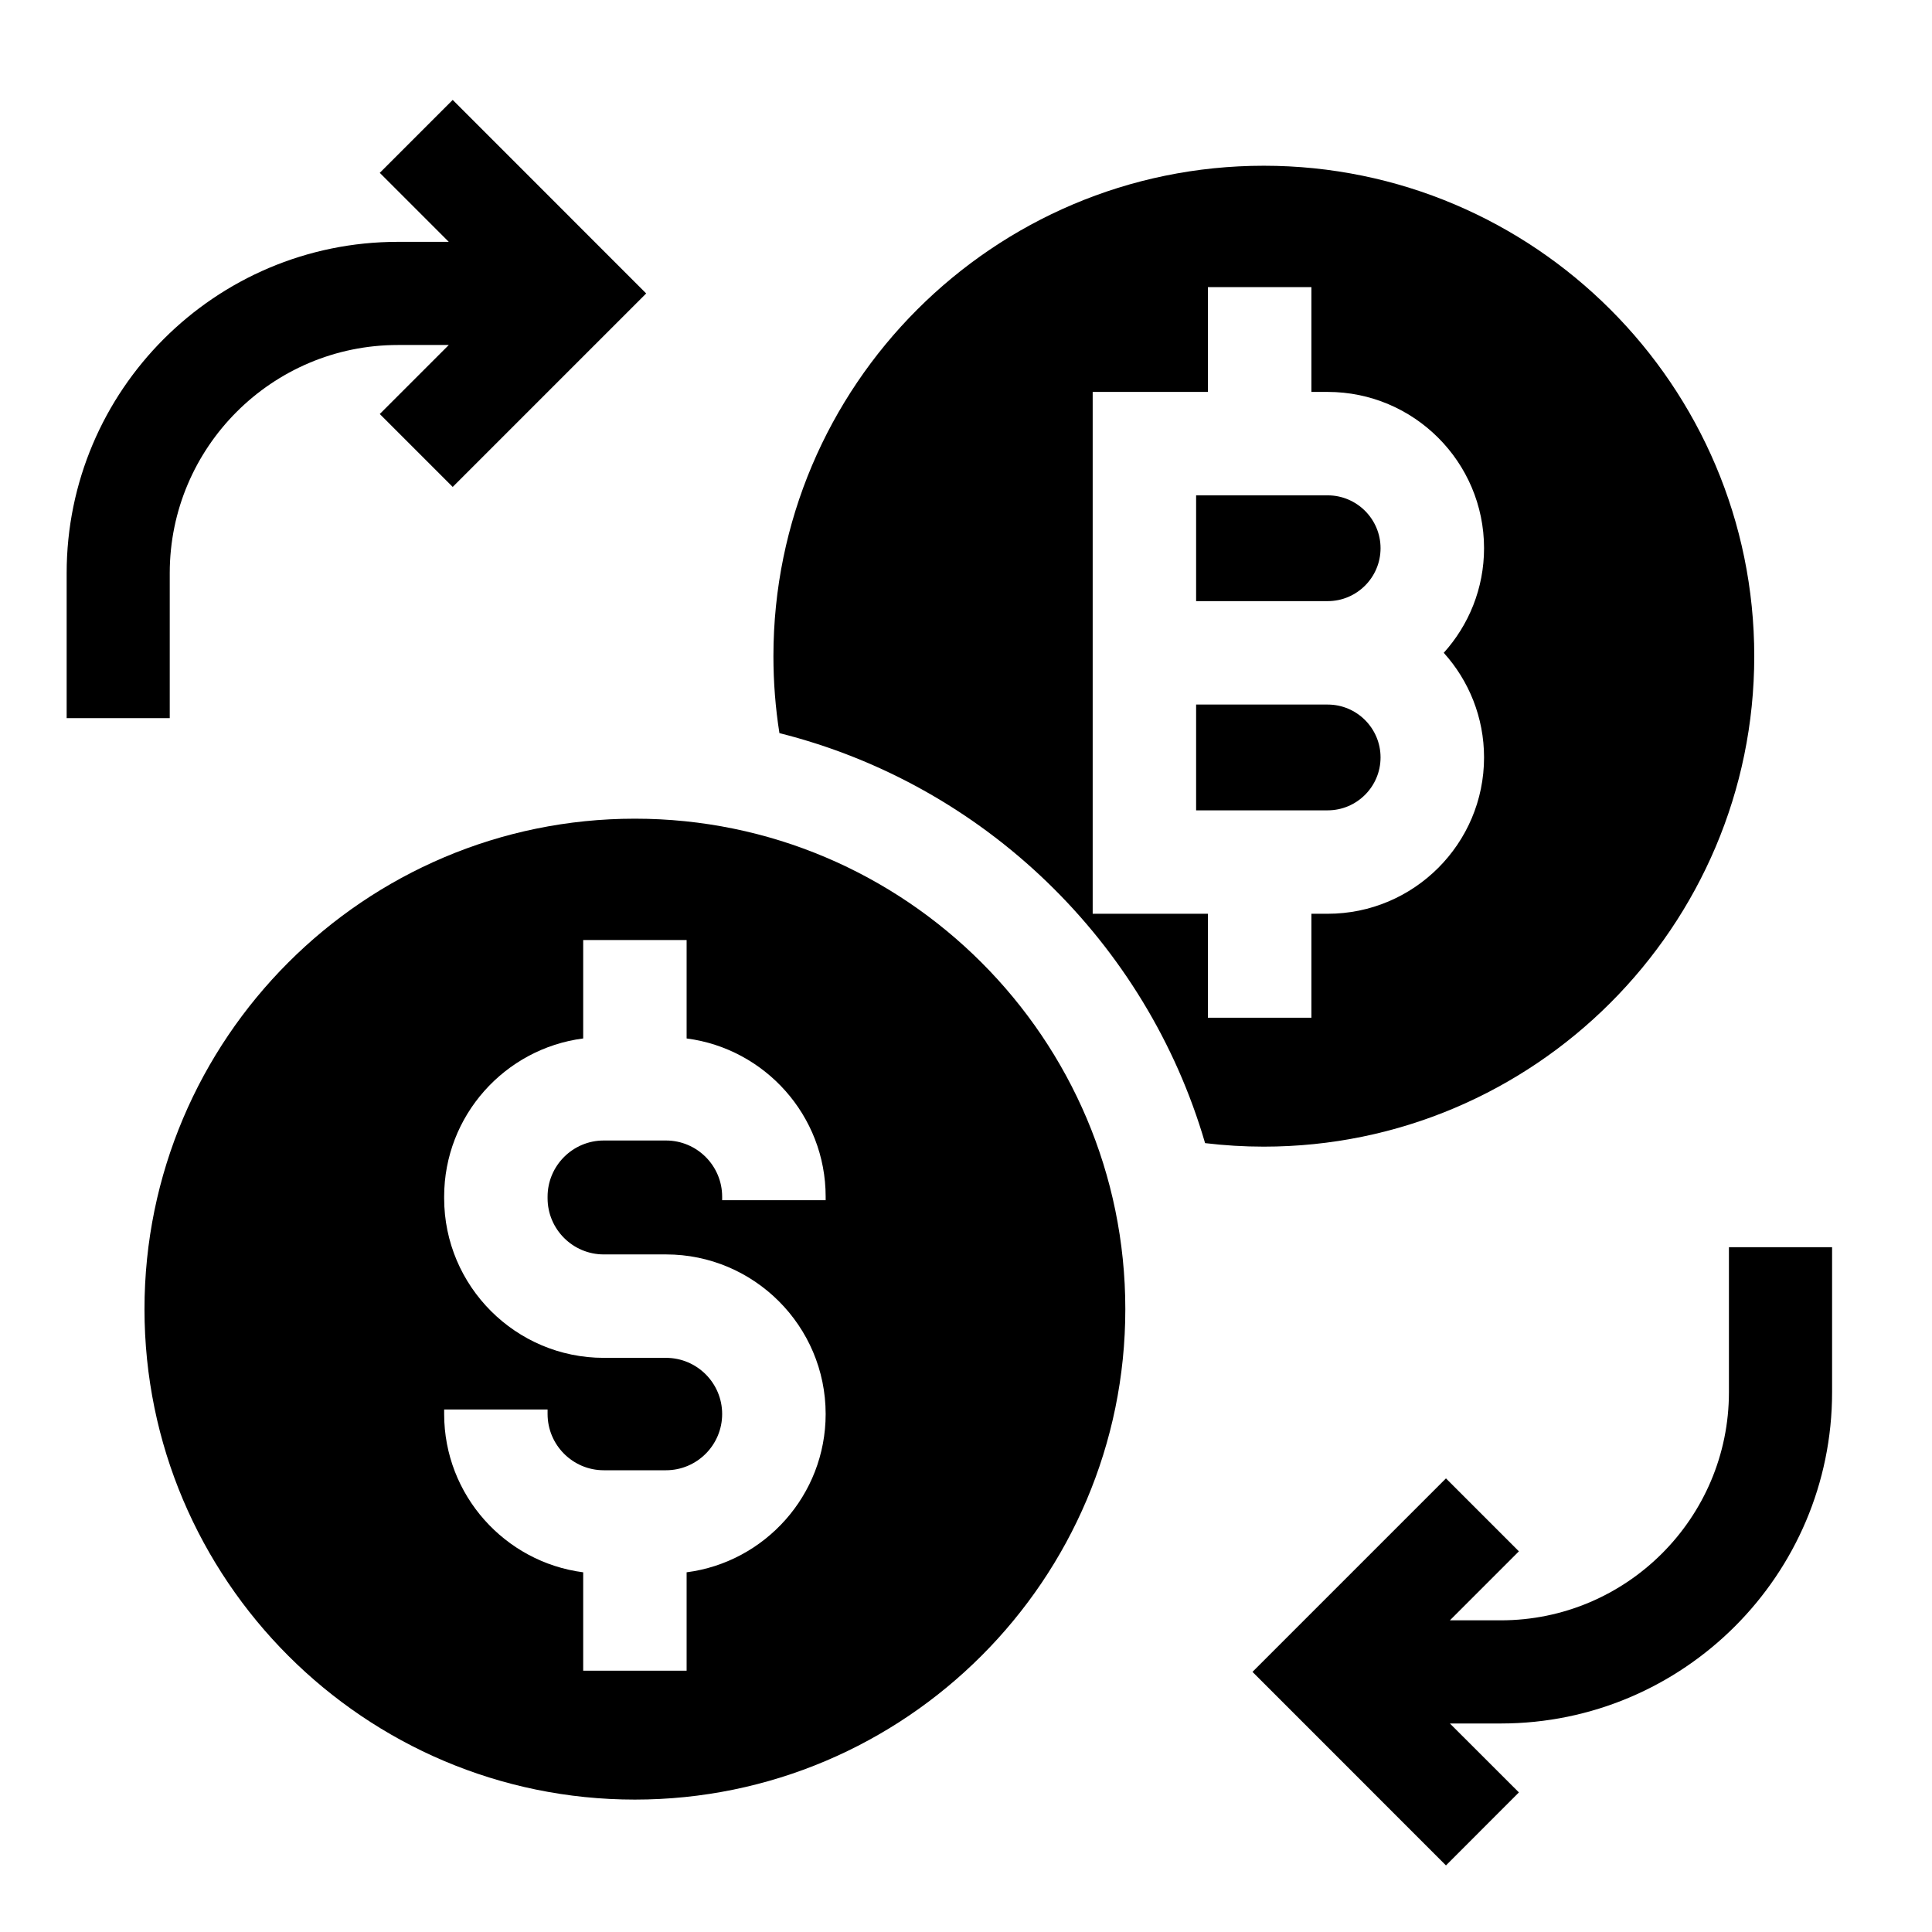 <svg width="28" height="28" viewBox="0 0 28 28" fill="none" xmlns="http://www.w3.org/2000/svg">
<path d="M2.46 8.306C2.46 6.483 3.943 5 5.766 5H6.504L5.504 6L6.561 7.057L9.365 4.253L6.561 1.448L5.504 2.505L6.504 3.505H5.766C3.119 3.505 0.966 5.659 0.966 8.306V10.408H2.46V8.306Z" fill="black"/>
<path d="M25.057 20.177C25.057 22 23.574 23.483 21.751 23.483H21.013L22.013 22.483L20.956 21.426L18.152 24.23L20.956 27.035L22.013 25.977L21.013 24.978H21.751C24.398 24.978 26.552 22.824 26.552 20.177V18.075H25.057V20.177Z" fill="black"/>
<path d="M20.008 7.945C20.008 7.523 19.664 7.179 19.242 7.179H17.335V8.712H19.242C19.664 8.712 20.008 8.368 20.008 7.945Z" fill="black"/>
<path d="M20.008 10.977C20.008 10.555 19.664 10.211 19.242 10.211H17.335V11.744H19.242C19.664 11.744 20.008 11.4 20.008 10.977Z" fill="black"/>
<path d="M17.465 16.567C17.747 16.601 18.032 16.618 18.316 16.618C22.235 16.618 25.424 13.429 25.424 9.51C25.424 5.591 22.235 2.402 18.316 2.402C14.397 2.402 11.209 5.591 11.209 9.51C11.209 9.884 11.238 10.258 11.296 10.625C14.257 11.368 16.614 13.649 17.465 16.567ZM15.836 5.68H17.506V4.161H19.006V5.68H19.242C20.491 5.68 21.508 6.696 21.508 7.945C21.508 8.528 21.286 9.06 20.924 9.461C21.287 9.863 21.508 10.395 21.508 10.978C21.508 12.227 20.491 13.243 19.242 13.243H19.006V14.75H17.506V13.243H15.836V5.68Z" fill="black"/>
<path d="M16.309 18.973C16.309 15.054 13.12 11.865 9.201 11.865C5.282 11.865 2.094 15.054 2.094 18.973C2.094 22.892 5.282 26.081 9.201 26.081C13.12 26.081 16.309 22.892 16.309 18.973ZM11.966 17.394H10.466V17.343C10.466 16.895 10.101 16.529 9.652 16.529H8.75C8.301 16.529 7.936 16.895 7.936 17.343V17.366C7.936 17.814 8.301 18.18 8.75 18.18H9.652C10.928 18.18 11.966 19.218 11.966 20.493C11.966 21.668 11.086 22.64 9.951 22.787V24.213H8.452V22.787C7.317 22.64 6.437 21.668 6.437 20.493V20.427H7.936V20.493C7.936 20.942 8.301 21.308 8.75 21.308H9.652C10.101 21.308 10.466 20.942 10.466 20.493C10.466 20.044 10.101 19.679 9.652 19.679H8.75C7.475 19.679 6.437 18.641 6.437 17.366V17.343C6.437 16.169 7.317 15.197 8.452 15.05V13.624H9.951V15.05C11.086 15.197 11.966 16.169 11.966 17.343V17.394Z" fill="black"/>
</svg>
